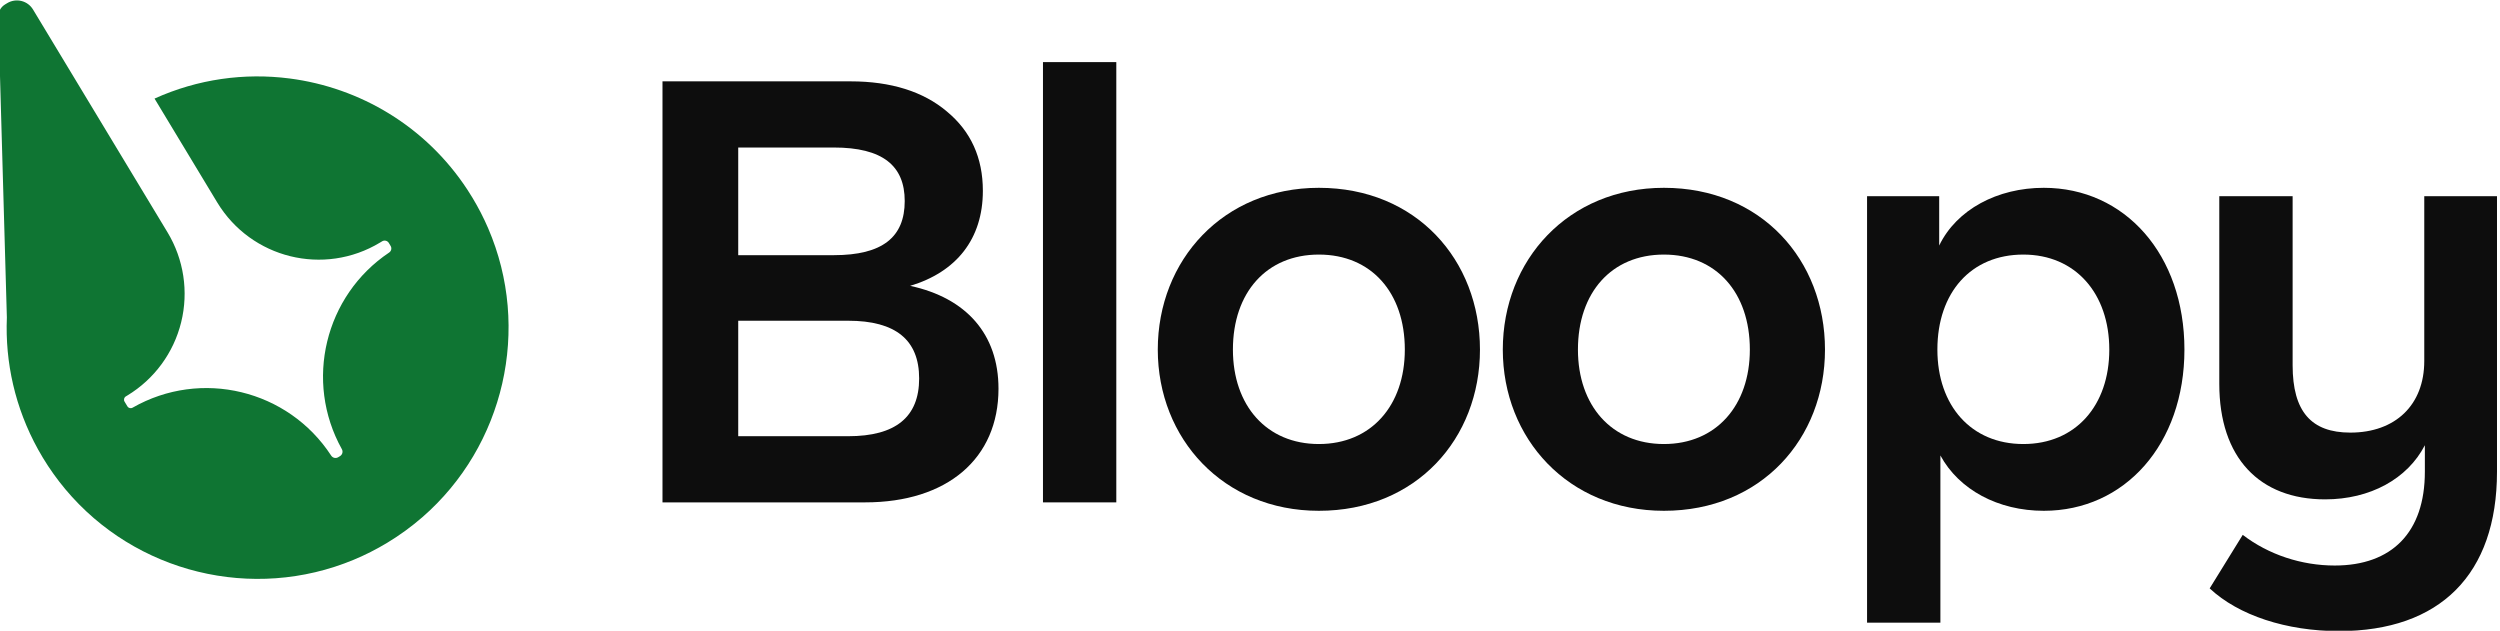 <?xml version="1.0" encoding="UTF-8" standalone="no"?>
<!DOCTYPE svg PUBLIC "-//W3C//DTD SVG 1.1//EN" "http://www.w3.org/Graphics/SVG/1.1/DTD/svg11.dtd">
<svg width="100%" height="100%" viewBox="0 0 1419 358" version="1.1" xmlns="http://www.w3.org/2000/svg" xmlns:xlink="http://www.w3.org/1999/xlink" xml:space="preserve" xmlns:serif="http://www.serif.com/" style="fill-rule:evenodd;clip-rule:evenodd;stroke-linejoin:round;stroke-miterlimit:2;">
    <g transform="matrix(1,0,0,1,-680.157,-865.874)">
        <g transform="matrix(1.147,0,0,1.177,35.433,66)">
            <g transform="matrix(0.897,-0.529,0.542,0.875,-584.24,266.952)">
                <path d="M738.344,923.213L738.344,1046.02C738.344,1060.88 732.441,1075.13 721.932,1085.64C711.423,1096.15 697.17,1102.06 682.308,1102.06C682.308,1102.06 681.944,1102.06 681.487,1102.06C680.494,1102.06 679.69,1102.86 679.69,1103.85C679.69,1104.67 679.69,1105.65 679.69,1106.46C679.69,1107.44 680.473,1108.24 681.451,1108.26C718.648,1109.17 748.722,1139.01 750.015,1176.12C750.053,1177.44 751.134,1178.49 752.455,1178.49C752.787,1178.49 753.128,1178.49 753.46,1178.49C754.784,1178.49 755.868,1177.44 755.906,1176.12C757.176,1139.51 786.465,1109.98 822.969,1108.31C824.201,1108.26 825.175,1107.25 825.175,1106.02C825.179,1105.48 825.179,1104.9 825.179,1104.36C825.179,1103.09 824.149,1102.06 822.877,1102.06C822.26,1102.06 821.76,1102.06 821.76,1102.06C790.812,1102.06 765.724,1076.97 765.724,1046.02L765.724,988.847C788.033,991.52 808.444,1000.4 825.179,1013.71C851.402,1034.57 868.597,1066.3 869.918,1102.06C869.973,1103.53 870,1105.01 870,1106.5C870,1111.98 869.627,1117.38 868.904,1122.67C861.923,1173.74 822.345,1214.5 771.853,1223.26C765.239,1224.4 758.439,1225 751.5,1225C745.457,1225 739.519,1224.55 733.718,1223.67C682.7,1215.98 642.297,1175.71 634.401,1124.76C633.479,1118.81 633,1112.71 633,1106.5C633,1105.01 633.027,1103.53 633.082,1102.06C633.912,1079.61 640.999,1058.74 652.649,1041.16L722.538,917.684C723.71,915.613 725.906,914.333 728.286,914.333L729.465,914.333C731.82,914.333 734.078,915.268 735.744,916.933C737.409,918.599 738.344,920.857 738.344,923.213Z" style="fill:rgb(15,117,51);"/>
            </g>
        </g>
        <g transform="matrix(1.147,0,0,1.177,35.433,66)">
            <g transform="matrix(1,0,0,1,38.57,-508.035)">
                <g transform="matrix(5.949,0,0,5.801,-53573.6,-6069.76)">
                    <path d="M9176.54,1283.37C9176.54,1278.82 9173.84,1275.82 9169.19,1274.82C9173.04,1273.67 9175.24,1270.92 9175.24,1266.92C9175.24,1264.17 9174.24,1261.97 9172.24,1260.32C9170.29,1258.67 9167.59,1257.82 9164.24,1257.82L9148.59,1257.82L9148.59,1292.82L9165.44,1292.82C9172.29,1292.82 9176.54,1289.17 9176.54,1283.37ZM9162.84,1263.32C9166.89,1263.32 9168.74,1264.82 9168.74,1267.77C9168.74,1270.77 9166.89,1272.27 9162.84,1272.27L9154.89,1272.27L9154.89,1263.32L9162.84,1263.32ZM9169.94,1282.52C9169.94,1285.72 9167.99,1287.32 9164.04,1287.32L9154.89,1287.32L9154.89,1277.72L9164.04,1277.72C9167.99,1277.72 9169.94,1279.32 9169.94,1282.52Z" style="fill:rgb(13,13,13);fill-rule:nonzero;"/>
                </g>
                <g transform="matrix(5.949,0,0,5.801,-53573.6,-6069.76)">
                    <rect x="9180.24" y="1256.22" width="6.1" height="36.6" style="fill:rgb(13,13,13);fill-rule:nonzero;"/>
                </g>
                <g transform="matrix(5.949,0,0,5.801,-53573.6,-6069.76)">
                    <path d="M9189.79,1280.12C9189.79,1287.52 9195.24,1293.52 9203.19,1293.52C9211.29,1293.52 9216.59,1287.52 9216.59,1280.12C9216.59,1272.67 9211.29,1266.67 9203.19,1266.67C9195.24,1266.67 9189.79,1272.67 9189.79,1280.12ZM9210.34,1280.12C9210.34,1284.77 9207.54,1287.97 9203.19,1287.97C9198.84,1287.97 9196.04,1284.77 9196.04,1280.12C9196.04,1275.37 9198.84,1272.22 9203.19,1272.22C9207.54,1272.22 9210.34,1275.37 9210.34,1280.12Z" style="fill:rgb(13,13,13);fill-rule:nonzero;"/>
                </g>
                <g transform="matrix(5.949,0,0,5.801,-53573.6,-6069.76)">
                    <path d="M9218.49,1280.12C9218.49,1287.52 9223.94,1293.52 9231.89,1293.52C9239.99,1293.52 9245.29,1287.52 9245.29,1280.12C9245.29,1272.67 9239.99,1266.67 9231.89,1266.67C9223.94,1266.67 9218.49,1272.67 9218.49,1280.12ZM9239.04,1280.12C9239.04,1284.77 9236.24,1287.97 9231.89,1287.97C9227.54,1287.97 9224.74,1284.77 9224.74,1280.12C9224.74,1275.37 9227.54,1272.22 9231.89,1272.22C9236.24,1272.22 9239.04,1275.37 9239.04,1280.12Z" style="fill:rgb(13,13,13);fill-rule:nonzero;"/>
                </g>
                <g transform="matrix(5.949,0,0,5.801,-53573.6,-6069.76)">
                    <path d="M9275.19,1280.12C9275.19,1272.22 9270.24,1266.67 9263.49,1266.67C9259.64,1266.67 9256.24,1268.47 9254.79,1271.47L9254.79,1267.37L9248.79,1267.37L9248.79,1302.82L9254.89,1302.82L9254.89,1288.92C9256.44,1291.77 9259.69,1293.52 9263.49,1293.52C9270.24,1293.52 9275.19,1287.97 9275.19,1280.12ZM9268.94,1280.12C9268.94,1284.77 9266.14,1287.97 9261.79,1287.97C9257.44,1287.97 9254.64,1284.77 9254.64,1280.12C9254.64,1275.37 9257.44,1272.22 9261.79,1272.22C9266.14,1272.22 9268.94,1275.47 9268.94,1280.12Z" style="fill:rgb(13,13,13);fill-rule:nonzero;"/>
                </g>
                <g transform="matrix(5.949,0,0,5.801,-53573.6,-6069.76)">
                    <path d="M9295.14,1267.37L9295.14,1281.07C9295.14,1284.72 9292.74,1287.02 9288.99,1287.02C9285.74,1287.02 9284.19,1285.27 9284.19,1281.42L9284.19,1267.37L9278.09,1267.37L9278.09,1282.97C9278.09,1289.12 9281.44,1292.57 9286.89,1292.57C9290.64,1292.57 9293.74,1290.87 9295.19,1288.07L9295.19,1290.27C9295.19,1295.32 9292.44,1298.07 9287.69,1298.07C9284.94,1298.07 9282.19,1297.17 9280.04,1295.52L9277.29,1299.97C9279.69,1302.22 9283.69,1303.52 9288.04,1303.52C9296.44,1303.52 9301.19,1298.82 9301.19,1290.27L9301.19,1267.37L9295.14,1267.37Z" style="fill:rgb(13,13,13);fill-rule:nonzero;"/>
                </g>
            </g>
        </g>
    </g>
</svg>
